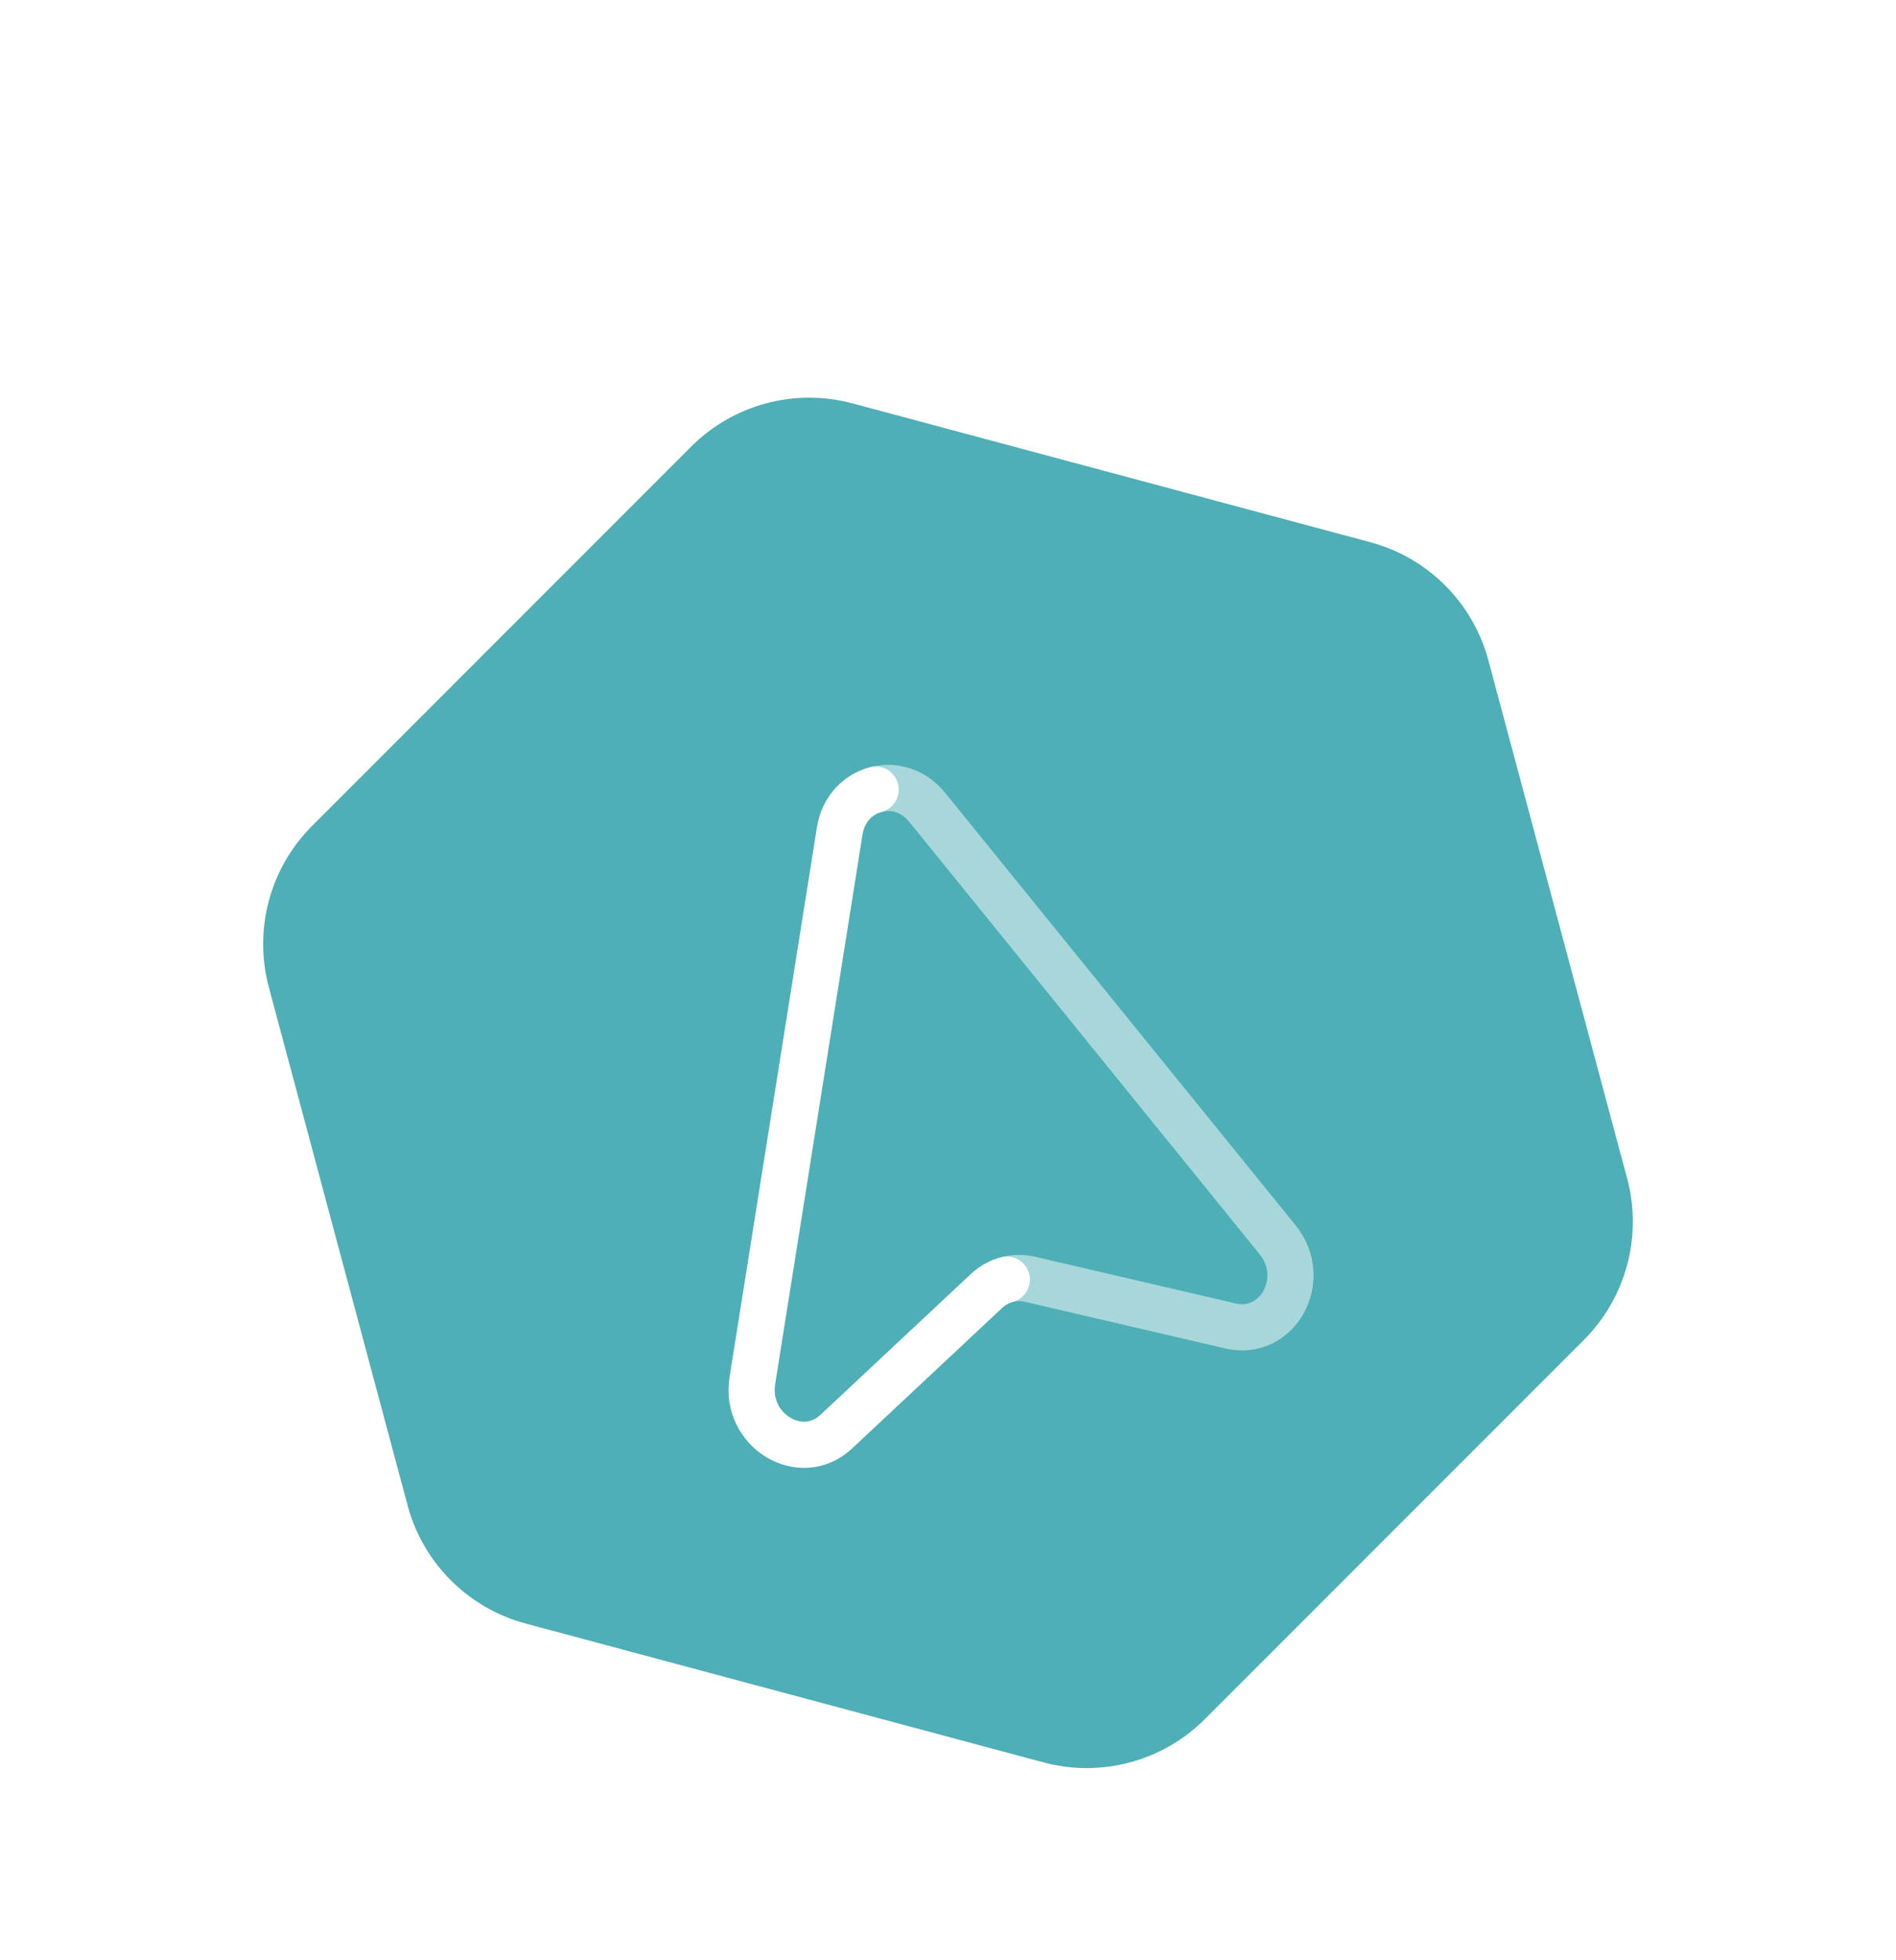 <svg width="120" height="124" viewBox="0 0 120 124" fill="none" xmlns="http://www.w3.org/2000/svg">
<g filter="url(#filter0_d_43_2194)">
<path d="M42.508 19.014C45.619 15.902 50.155 14.687 54.406 15.826L87.181 24.608C91.432 25.747 94.753 29.067 95.892 33.318L104.674 66.094C105.813 70.345 104.598 74.881 101.486 77.993L77.492 101.986C74.38 105.098 69.845 106.313 65.594 105.174L32.818 96.392C28.567 95.253 25.247 91.933 24.108 87.682L15.326 54.906C14.187 50.655 15.402 46.12 18.514 43.008L42.508 19.014Z" fill="#4EAFB6" stroke="white" stroke-width="3.5"/>
<g clip-path="url(#clip0_43_2194)">
<path d="M63.723 72.945C63.252 73.071 62.813 73.312 62.442 73.659L52.924 82.566C50.686 84.658 47.116 82.489 47.618 79.337L53.147 44.561C53.371 43.164 54.311 42.247 55.418 41.95" stroke="white" stroke-width="2.922" stroke-linecap="round"/>
<path opacity="0.5" d="M63.723 72.945C64.193 72.819 64.694 72.808 65.189 72.923L77.885 75.878C80.87 76.57 82.876 72.907 80.865 70.429L58.688 43.076C57.801 41.977 56.528 41.653 55.418 41.95" stroke="white" stroke-width="2.922"/>
</g>
</g>
<defs>
<filter id="filter0_d_43_2194" x="5.156" y="13.656" width="109.688" height="109.688" filterUnits="userSpaceOnUse" color-interpolation-filters="sRGB">
<feFlood flood-opacity="0" result="BackgroundImageFix"/>
<feColorMatrix in="SourceAlpha" type="matrix" values="0 0 0 0 0 0 0 0 0 0 0 0 0 0 0 0 0 0 127 0" result="hardAlpha"/>
<feOffset dy="8"/>
<feGaussianBlur stdDeviation="4"/>
<feComposite in2="hardAlpha" operator="out"/>
<feColorMatrix type="matrix" values="0 0 0 0 0 0 0 0 0 0 0 0 0 0 0 0 0 0 0.25 0"/>
<feBlend mode="normal" in2="BackgroundImageFix" result="effect1_dropShadow_43_2194"/>
<feBlend mode="normal" in="SourceGraphic" in2="effect1_dropShadow_43_2194" result="shape"/>
</filter>
<clipPath id="clip0_43_2194">
<rect width="46.75" height="46.75" fill="white" transform="translate(31.831 44.237) rotate(-15)"/>
</clipPath>
</defs>
</svg>
